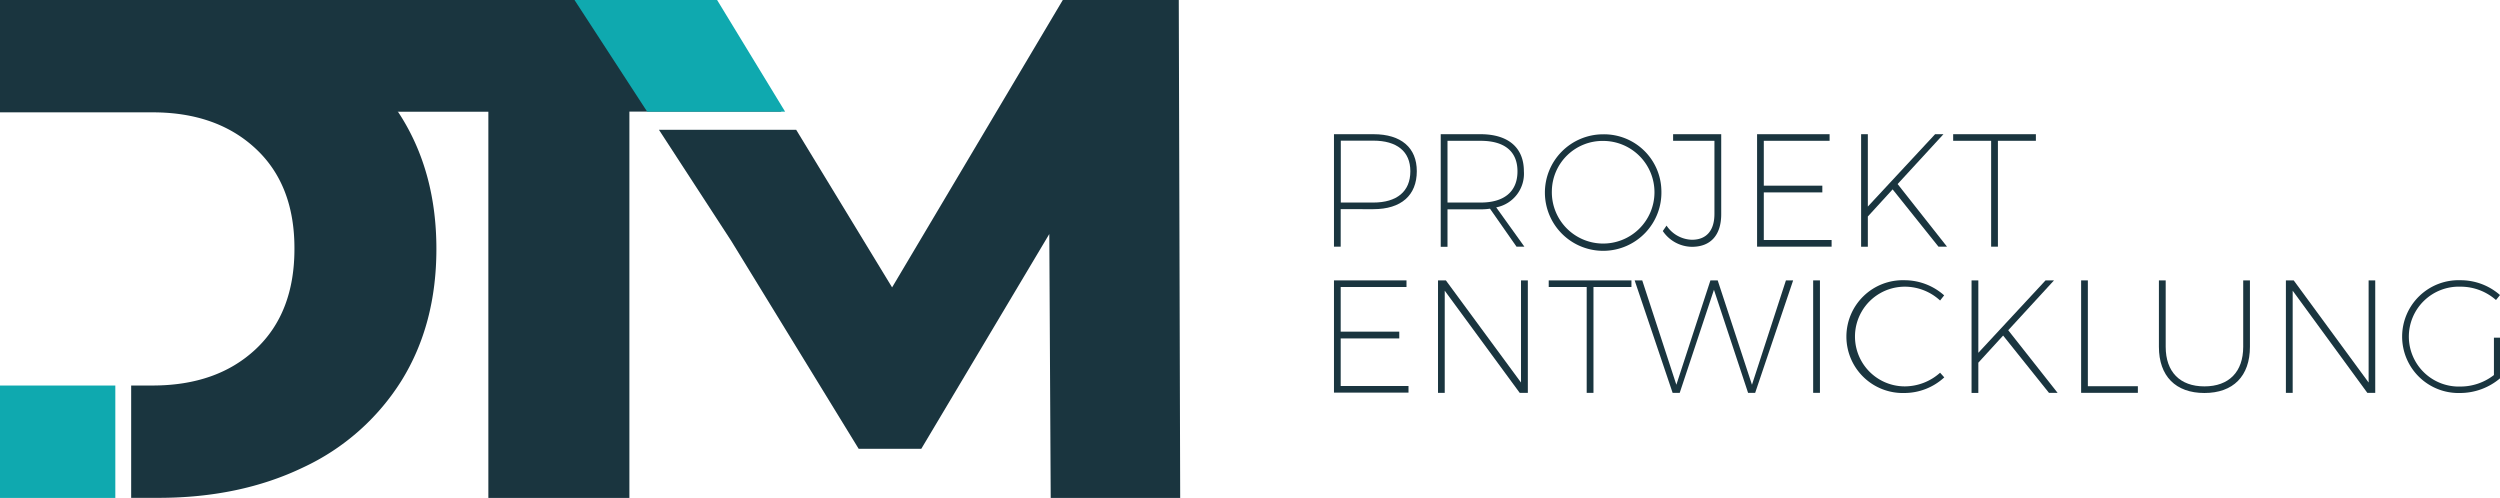<svg id="Ebene_1" data-name="Ebene 1" xmlns="http://www.w3.org/2000/svg" viewBox="0 0 460.88 91.79"><path d="M269.53,39.42c0,4.45-2.88,7-8,7H255.5v6.91h-1.24V32.6h7.29C266.65,32.6,269.53,35.09,269.53,39.42Zm-1.19,0c0-3.65-2.49-5.63-6.82-5.63h-6V45.2h6C265.85,45.2,268.34,43.16,268.34,39.45Z" transform="translate(-8.34 -7.86)" fill="#1a353f"/><path d="M287.91,53.33l-4.89-7a11,11,0,0,1-1.75.12h-6.08v6.91h-1.25V32.6h7.33c5.13,0,8,2.49,8,6.82a6.32,6.32,0,0,1-5.1,6.67l5.19,7.24ZM281.3,45.2c4.32,0,6.79-2,6.79-5.75s-2.47-5.63-6.79-5.63h-6.11V45.2Z" transform="translate(-8.34 -7.86)" fill="#1a353f"/><path d="M314.62,43a10.74,10.74,0,1,1-10.73-10.38A10.57,10.57,0,0,1,314.62,43Zm-20.19,0a9.46,9.46,0,1,0,9.46-9.16A9.35,9.35,0,0,0,294.43,43Z" transform="translate(-8.34 -7.86)" fill="#1a353f"/><path d="M320.25,53.36a6.57,6.57,0,0,1-5.37-2.91l.69-1a5.82,5.82,0,0,0,4.68,2.61c2.67,0,4.15-1.69,4.15-4.77V33.82h-7.62V32.6h8.87V47.34C325.65,51.22,323.69,53.36,320.25,53.36Z" transform="translate(-8.34 -7.86)" fill="#1a353f"/><path d="M345.63,32.6v1.22H333.5v8.27h10.79v1.24H333.5v8.78H346v1.22H332.26V32.6Z" transform="translate(-8.34 -7.86)" fill="#1a353f"/><path d="M365.7,53.33l-8.45-10.56-4.57,5v5.58h-1.24V32.6h1.24V45.94l12.4-13.34h1.54l-8.45,9.19,9.1,11.54Z" transform="translate(-8.34 -7.86)" fill="#1a353f"/><path d="M383.66,32.6v1.22h-7V53.33h-1.25V33.82h-7V32.6Z" transform="translate(-8.34 -7.86)" fill="#1a353f"/><path d="M267.63,59.55v1.22H255.5V69h10.8v1.25H255.5v8.77H268v1.22H254.26V59.55Z" transform="translate(-8.34 -7.86)" fill="#1a353f"/><path d="M274.89,59.55l13.85,18.83V59.55H290V80.28H288.5L274.68,61.45V80.28h-1.24V59.55Z" transform="translate(-8.34 -7.86)" fill="#1a353f"/><path d="M309.1,59.55v1.22h-7V80.28h-1.25V60.77h-7V59.55Z" transform="translate(-8.34 -7.86)" fill="#1a353f"/><path d="M311.09,59.55l6.29,19.24,6.28-19.24H325l6.32,19.24,6.26-19.24h1.33l-7,20.73H330.6l-6.29-19-6.31,19h-1.31l-7-20.73Z" transform="translate(-8.34 -7.86)" fill="#1a353f"/><path d="M343.85,59.55V80.28H342.6V59.55Z" transform="translate(-8.34 -7.86)" fill="#1a353f"/><path d="M359.5,60.71a9.19,9.19,0,1,0,0,18.38A9.79,9.79,0,0,0,366,76.57l.77.86a10.87,10.87,0,0,1-7.32,2.88,10.4,10.4,0,1,1,0-20.79,11,11,0,0,1,7.3,2.79l-.75.95A9.61,9.61,0,0,0,359.5,60.71Z" transform="translate(-8.34 -7.86)" fill="#1a353f"/><path d="M386.07,80.28l-8.45-10.56-4.57,5v5.58H371.8V59.55h1.25V72.9l12.39-13.35H387l-8.44,9.19,9.1,11.54Z" transform="translate(-8.34 -7.86)" fill="#1a353f"/><path d="M393.24,59.55V79.06h9.22v1.22H392V59.55Z" transform="translate(-8.34 -7.86)" fill="#1a353f"/><path d="M414.73,79.09c4.51,0,7.15-2.67,7.15-7.29V59.55h1.24V71.8c0,5.39-3.08,8.51-8.39,8.51s-8.39-3.12-8.39-8.51V59.55h1.25V71.8C407.59,76.42,410.23,79.09,414.73,79.09Z" transform="translate(-8.34 -7.86)" fill="#1a353f"/><path d="M431.19,59.55,445,78.38V59.55h1.22V80.28h-1.46L431,61.45V80.28h-1.25V59.55Z" transform="translate(-8.34 -7.86)" fill="#1a353f"/><path d="M468.1,70.11h1.12v7.5a11.4,11.4,0,0,1-7.35,2.7,10.4,10.4,0,1,1,.06-20.79,11,11,0,0,1,7.29,2.73l-.74.92a9.85,9.85,0,0,0-6.55-2.46,9.21,9.21,0,1,0,0,18.41A10.07,10.07,0,0,0,468.1,77Z" transform="translate(-8.34 -7.86)" fill="#1a353f"/><path d="M31.83,26.81v1.63H45.28a32.06,32.06,0,0,0-10.51-1.63Z" transform="translate(-8.34 -7.86)" fill="#1a353f"/><path d="M14.57,7.86c3.91.92,39,6.31,42.45,8,7.78,3.76,19.36,5,23.64,11.89.15.23.27.48.41.71h17.3V99.65h26V28.44H152.4L137.33,7.86Z" transform="translate(-8.34 -7.86)" fill="#1a353f"/><rect y="71.07" width="21.26" height="20.72" fill="#0fa9af"/><path d="M82.37,29.49a42.57,42.57,0,0,0-18.1-16Q52.6,7.87,37.52,7.86H8.34V28.57H36.47q11.81,0,19,6.69t7.15,18.49q0,11.8-7.15,18.49t-19,6.69H32.52V99.64h5q15.07,0,26.75-5.63a42.51,42.51,0,0,0,18.1-16q6.42-10.37,6.42-24.26T82.37,29.49Z" transform="translate(-8.34 -7.86)" fill="#1a353f"/><polygon points="144.74 20.59 132.2 0 105.91 0 119.31 20.59 144.74 20.59" fill="#0fa9af"/><polygon points="217.31 0 195.93 0 164.46 52.98 146.78 23.93 121.48 23.93 134.83 44.45 158.3 82.74 169.84 82.74 193.44 43.14 193.7 91.79 217.57 91.79 217.31 0" fill="#1a353f"/></svg>